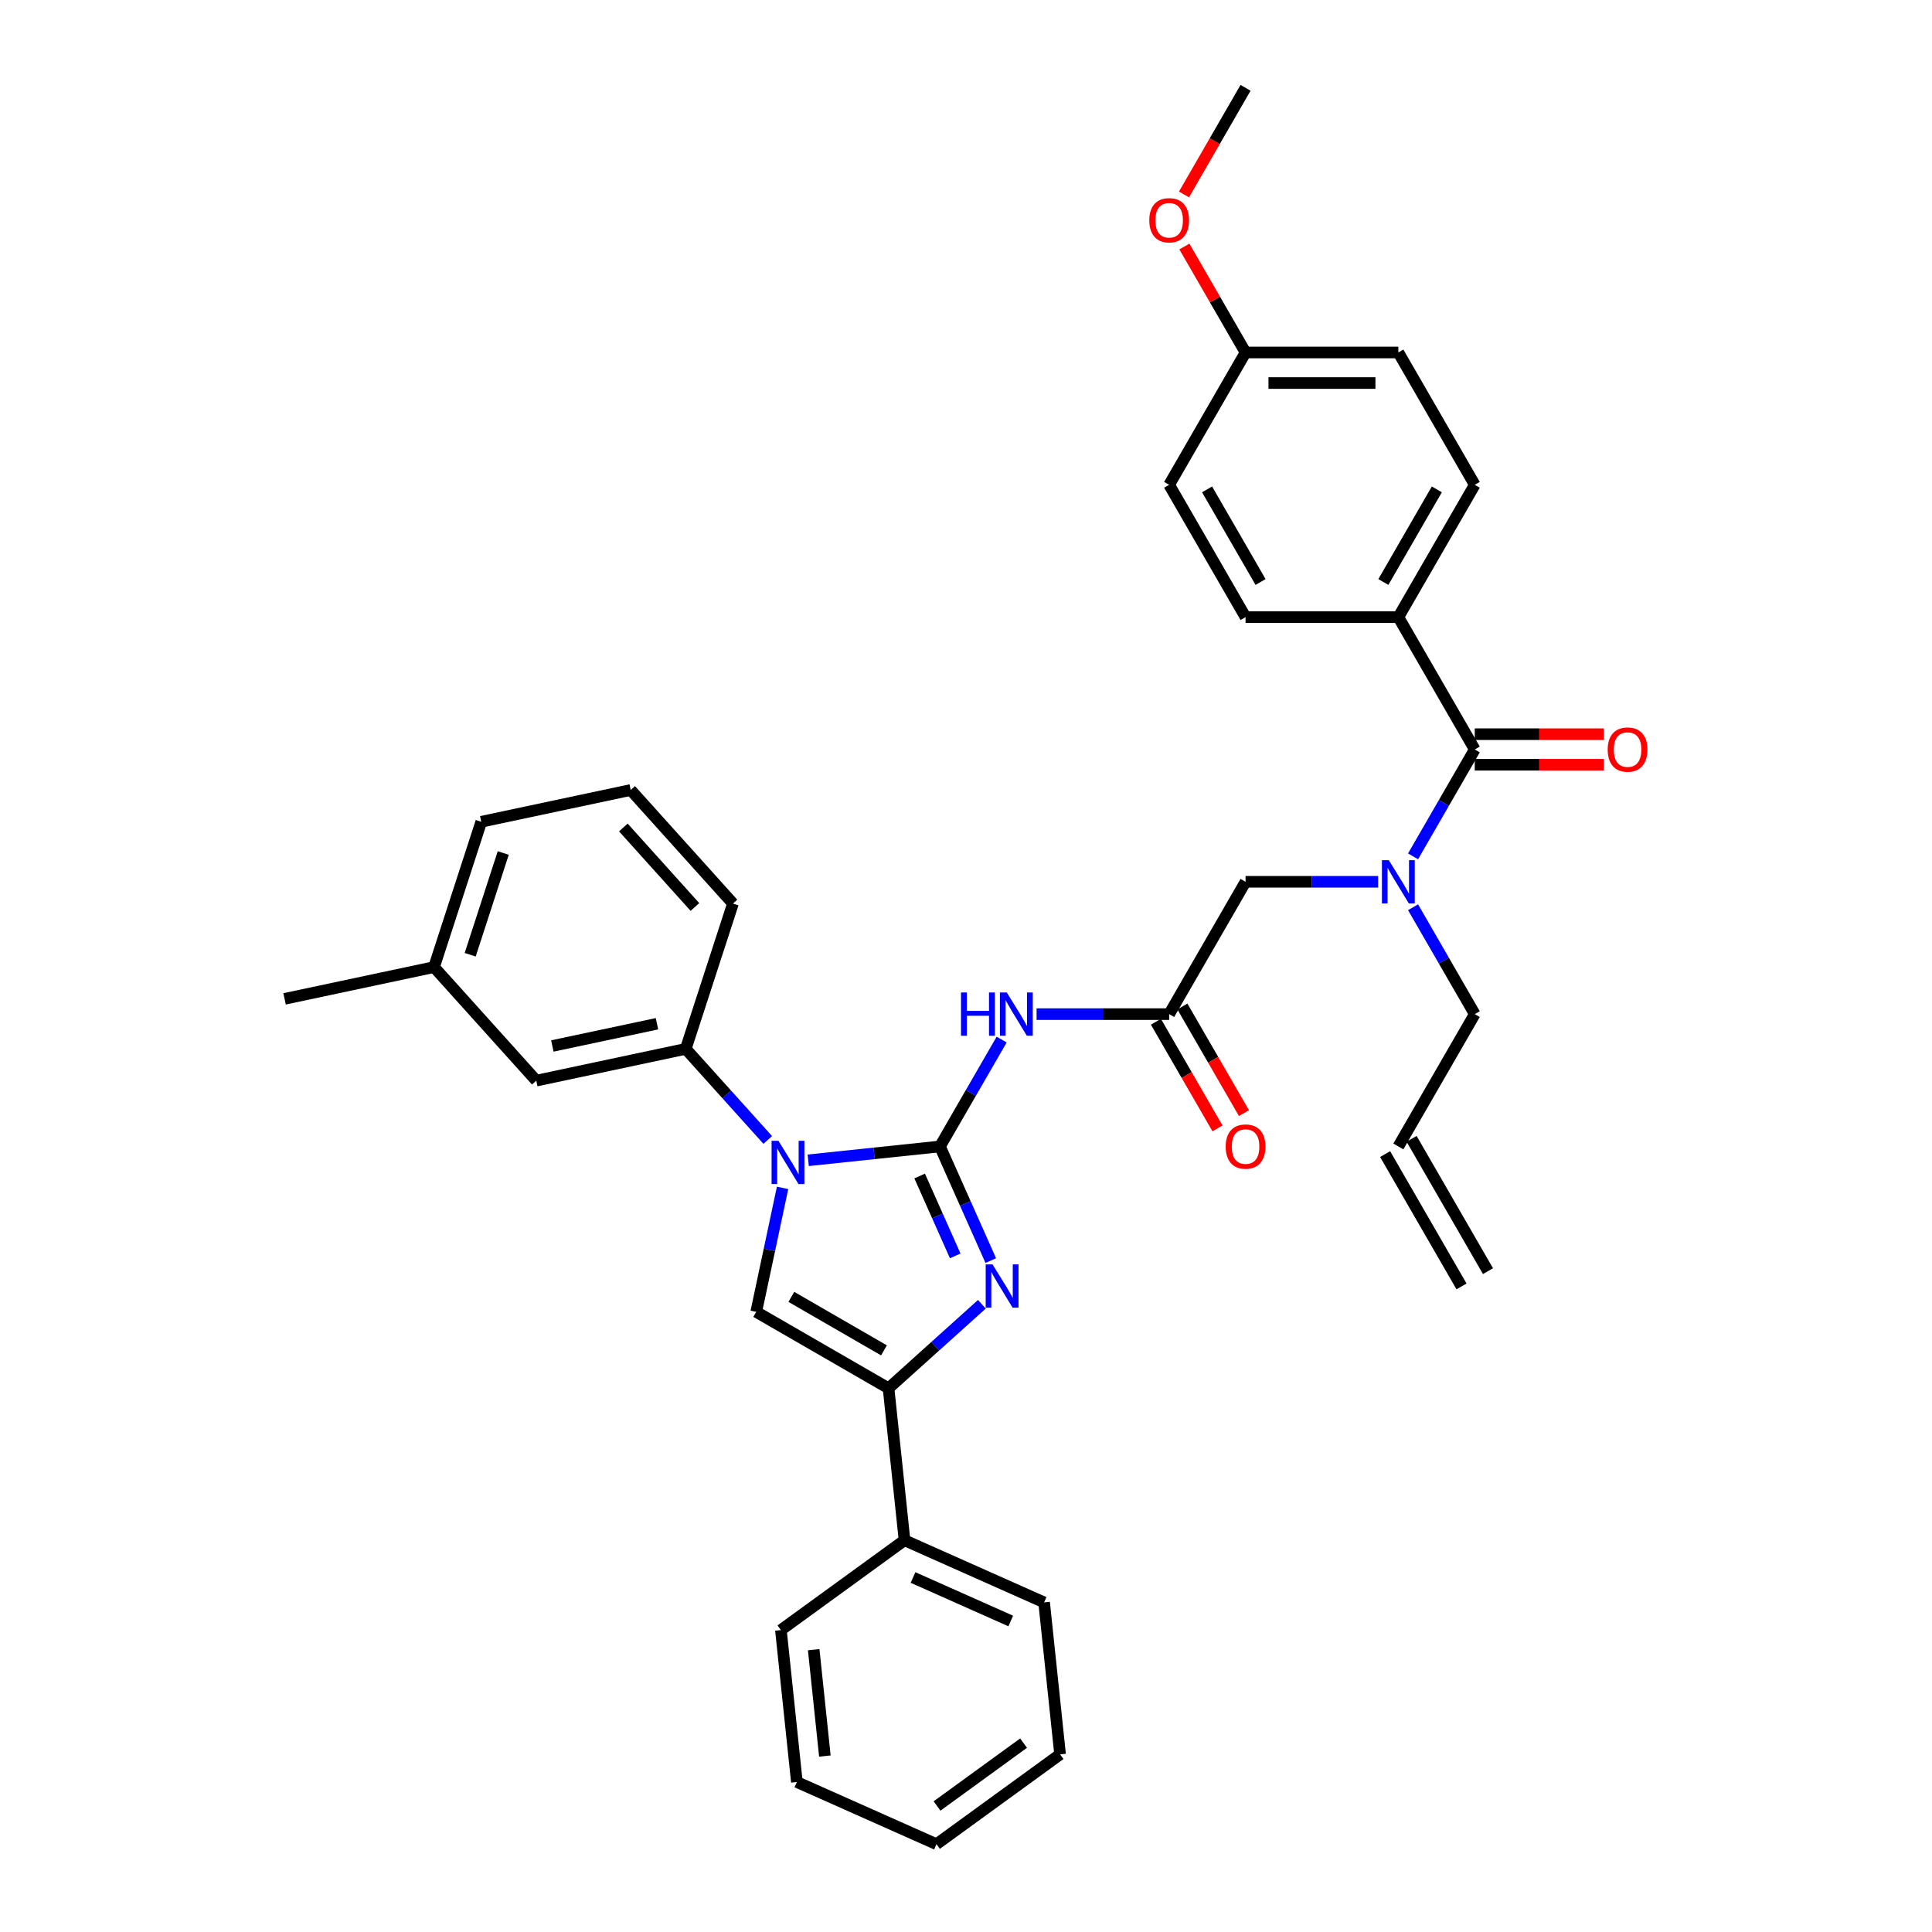 <?xml version='1.0' encoding='iso-8859-1'?>
<svg version='1.1' baseProfile='full'
              xmlns='http://www.w3.org/2000/svg'
                      xmlns:rdkit='http://www.rdkit.org/xml'
                      xmlns:xlink='http://www.w3.org/1999/xlink'
                  xml:space='preserve'
width='1000px' height='1000px' viewBox='0 0 1000 1000'>
<!-- END OF HEADER -->
<rect style='opacity:1.0;fill:#FFFFFF;stroke:none' width='1000' height='1000' x='0' y='0'> </rect>
<path class='bond-0' d='M 713.316,456.416 L 679.007,456.416' style='fill:none;fill-rule:evenodd;stroke:#0000FF;stroke-width:6px;stroke-linecap:butt;stroke-linejoin:miter;stroke-opacity:1' />
<path class='bond-0' d='M 679.007,456.416 L 644.697,456.416' style='fill:none;fill-rule:evenodd;stroke:#000000;stroke-width:6px;stroke-linecap:butt;stroke-linejoin:miter;stroke-opacity:1' />
<path class='bond-1' d='M 731.394,443.24 L 747.363,415.581' style='fill:none;fill-rule:evenodd;stroke:#0000FF;stroke-width:6px;stroke-linecap:butt;stroke-linejoin:miter;stroke-opacity:1' />
<path class='bond-1' d='M 747.363,415.581 L 763.332,387.923' style='fill:none;fill-rule:evenodd;stroke:#000000;stroke-width:6px;stroke-linecap:butt;stroke-linejoin:miter;stroke-opacity:1' />
<path class='bond-2' d='M 731.394,469.592 L 747.363,497.251' style='fill:none;fill-rule:evenodd;stroke:#0000FF;stroke-width:6px;stroke-linecap:butt;stroke-linejoin:miter;stroke-opacity:1' />
<path class='bond-2' d='M 747.363,497.251 L 763.332,524.91' style='fill:none;fill-rule:evenodd;stroke:#000000;stroke-width:6px;stroke-linecap:butt;stroke-linejoin:miter;stroke-opacity:1' />
<path class='bond-3' d='M 723.787,319.429 L 763.332,250.935' style='fill:none;fill-rule:evenodd;stroke:#000000;stroke-width:6px;stroke-linecap:butt;stroke-linejoin:miter;stroke-opacity:1' />
<path class='bond-3' d='M 716.02,301.246 L 743.701,253.3' style='fill:none;fill-rule:evenodd;stroke:#000000;stroke-width:6px;stroke-linecap:butt;stroke-linejoin:miter;stroke-opacity:1' />
<path class='bond-4' d='M 723.787,319.429 L 644.697,319.429' style='fill:none;fill-rule:evenodd;stroke:#000000;stroke-width:6px;stroke-linecap:butt;stroke-linejoin:miter;stroke-opacity:1' />
<path class='bond-5' d='M 723.787,319.429 L 763.332,387.923' style='fill:none;fill-rule:evenodd;stroke:#000000;stroke-width:6px;stroke-linecap:butt;stroke-linejoin:miter;stroke-opacity:1' />
<path class='bond-6' d='M 763.332,395.831 L 796.747,395.831' style='fill:none;fill-rule:evenodd;stroke:#000000;stroke-width:6px;stroke-linecap:butt;stroke-linejoin:miter;stroke-opacity:1' />
<path class='bond-6' d='M 796.747,395.831 L 830.163,395.831' style='fill:none;fill-rule:evenodd;stroke:#FF0000;stroke-width:6px;stroke-linecap:butt;stroke-linejoin:miter;stroke-opacity:1' />
<path class='bond-6' d='M 763.332,380.014 L 796.747,380.014' style='fill:none;fill-rule:evenodd;stroke:#000000;stroke-width:6px;stroke-linecap:butt;stroke-linejoin:miter;stroke-opacity:1' />
<path class='bond-6' d='M 796.747,380.014 L 830.163,380.014' style='fill:none;fill-rule:evenodd;stroke:#FF0000;stroke-width:6px;stroke-linecap:butt;stroke-linejoin:miter;stroke-opacity:1' />
<path class='bond-7' d='M 763.332,250.935 L 723.787,182.442' style='fill:none;fill-rule:evenodd;stroke:#000000;stroke-width:6px;stroke-linecap:butt;stroke-linejoin:miter;stroke-opacity:1' />
<path class='bond-8' d='M 644.697,319.429 L 605.153,250.935' style='fill:none;fill-rule:evenodd;stroke:#000000;stroke-width:6px;stroke-linecap:butt;stroke-linejoin:miter;stroke-opacity:1' />
<path class='bond-8' d='M 652.464,301.246 L 624.783,253.3' style='fill:none;fill-rule:evenodd;stroke:#000000;stroke-width:6px;stroke-linecap:butt;stroke-linejoin:miter;stroke-opacity:1' />
<path class='bond-9' d='M 770.181,657.942 L 730.636,589.449' style='fill:none;fill-rule:evenodd;stroke:#000000;stroke-width:6px;stroke-linecap:butt;stroke-linejoin:miter;stroke-opacity:1' />
<path class='bond-9' d='M 756.483,665.851 L 716.938,597.358' style='fill:none;fill-rule:evenodd;stroke:#000000;stroke-width:6px;stroke-linecap:butt;stroke-linejoin:miter;stroke-opacity:1' />
<path class='bond-10' d='M 723.787,593.403 L 763.332,524.91' style='fill:none;fill-rule:evenodd;stroke:#000000;stroke-width:6px;stroke-linecap:butt;stroke-linejoin:miter;stroke-opacity:1' />
<path class='bond-11' d='M 536.535,524.91 L 570.844,524.91' style='fill:none;fill-rule:evenodd;stroke:#0000FF;stroke-width:6px;stroke-linecap:butt;stroke-linejoin:miter;stroke-opacity:1' />
<path class='bond-11' d='M 570.844,524.91 L 605.153,524.91' style='fill:none;fill-rule:evenodd;stroke:#000000;stroke-width:6px;stroke-linecap:butt;stroke-linejoin:miter;stroke-opacity:1' />
<path class='bond-12' d='M 518.456,538.086 L 502.487,565.745' style='fill:none;fill-rule:evenodd;stroke:#0000FF;stroke-width:6px;stroke-linecap:butt;stroke-linejoin:miter;stroke-opacity:1' />
<path class='bond-12' d='M 502.487,565.745 L 486.518,593.403' style='fill:none;fill-rule:evenodd;stroke:#000000;stroke-width:6px;stroke-linecap:butt;stroke-linejoin:miter;stroke-opacity:1' />
<path class='bond-13' d='M 598.303,528.864 L 614.236,556.46' style='fill:none;fill-rule:evenodd;stroke:#000000;stroke-width:6px;stroke-linecap:butt;stroke-linejoin:miter;stroke-opacity:1' />
<path class='bond-13' d='M 614.236,556.46 L 630.168,584.055' style='fill:none;fill-rule:evenodd;stroke:#FF0000;stroke-width:6px;stroke-linecap:butt;stroke-linejoin:miter;stroke-opacity:1' />
<path class='bond-13' d='M 612.002,520.955 L 627.934,548.551' style='fill:none;fill-rule:evenodd;stroke:#000000;stroke-width:6px;stroke-linecap:butt;stroke-linejoin:miter;stroke-opacity:1' />
<path class='bond-13' d='M 627.934,548.551 L 643.866,576.146' style='fill:none;fill-rule:evenodd;stroke:#FF0000;stroke-width:6px;stroke-linecap:butt;stroke-linejoin:miter;stroke-opacity:1' />
<path class='bond-14' d='M 605.153,524.91 L 644.697,456.416' style='fill:none;fill-rule:evenodd;stroke:#000000;stroke-width:6px;stroke-linecap:butt;stroke-linejoin:miter;stroke-opacity:1' />
<path class='bond-15' d='M 418.333,600.57 L 452.426,596.987' style='fill:none;fill-rule:evenodd;stroke:#0000FF;stroke-width:6px;stroke-linecap:butt;stroke-linejoin:miter;stroke-opacity:1' />
<path class='bond-15' d='M 452.426,596.987 L 486.518,593.403' style='fill:none;fill-rule:evenodd;stroke:#000000;stroke-width:6px;stroke-linecap:butt;stroke-linejoin:miter;stroke-opacity:1' />
<path class='bond-16' d='M 405.061,614.847 L 398.24,646.939' style='fill:none;fill-rule:evenodd;stroke:#0000FF;stroke-width:6px;stroke-linecap:butt;stroke-linejoin:miter;stroke-opacity:1' />
<path class='bond-16' d='M 398.24,646.939 L 391.418,679.032' style='fill:none;fill-rule:evenodd;stroke:#000000;stroke-width:6px;stroke-linecap:butt;stroke-linejoin:miter;stroke-opacity:1' />
<path class='bond-17' d='M 397.391,590.041 L 376.166,566.468' style='fill:none;fill-rule:evenodd;stroke:#0000FF;stroke-width:6px;stroke-linecap:butt;stroke-linejoin:miter;stroke-opacity:1' />
<path class='bond-17' d='M 376.166,566.468 L 354.941,542.895' style='fill:none;fill-rule:evenodd;stroke:#000000;stroke-width:6px;stroke-linecap:butt;stroke-linejoin:miter;stroke-opacity:1' />
<path class='bond-18' d='M 486.518,593.403 L 499.669,622.941' style='fill:none;fill-rule:evenodd;stroke:#000000;stroke-width:6px;stroke-linecap:butt;stroke-linejoin:miter;stroke-opacity:1' />
<path class='bond-18' d='M 499.669,622.941 L 512.82,652.479' style='fill:none;fill-rule:evenodd;stroke:#0000FF;stroke-width:6px;stroke-linecap:butt;stroke-linejoin:miter;stroke-opacity:1' />
<path class='bond-18' d='M 476.013,608.698 L 485.219,629.375' style='fill:none;fill-rule:evenodd;stroke:#000000;stroke-width:6px;stroke-linecap:butt;stroke-linejoin:miter;stroke-opacity:1' />
<path class='bond-18' d='M 485.219,629.375 L 494.425,650.051' style='fill:none;fill-rule:evenodd;stroke:#0000FF;stroke-width:6px;stroke-linecap:butt;stroke-linejoin:miter;stroke-opacity:1' />
<path class='bond-19' d='M 508.215,675.084 L 484.064,696.83' style='fill:none;fill-rule:evenodd;stroke:#0000FF;stroke-width:6px;stroke-linecap:butt;stroke-linejoin:miter;stroke-opacity:1' />
<path class='bond-19' d='M 484.064,696.83 L 459.912,718.576' style='fill:none;fill-rule:evenodd;stroke:#000000;stroke-width:6px;stroke-linecap:butt;stroke-linejoin:miter;stroke-opacity:1' />
<path class='bond-20' d='M 459.912,718.576 L 468.179,797.233' style='fill:none;fill-rule:evenodd;stroke:#000000;stroke-width:6px;stroke-linecap:butt;stroke-linejoin:miter;stroke-opacity:1' />
<path class='bond-21' d='M 459.912,718.576 L 391.418,679.032' style='fill:none;fill-rule:evenodd;stroke:#000000;stroke-width:6px;stroke-linecap:butt;stroke-linejoin:miter;stroke-opacity:1' />
<path class='bond-21' d='M 457.547,698.946 L 409.601,671.265' style='fill:none;fill-rule:evenodd;stroke:#000000;stroke-width:6px;stroke-linecap:butt;stroke-linejoin:miter;stroke-opacity:1' />
<path class='bond-22' d='M 412.461,922.377 L 404.194,843.72' style='fill:none;fill-rule:evenodd;stroke:#000000;stroke-width:6px;stroke-linecap:butt;stroke-linejoin:miter;stroke-opacity:1' />
<path class='bond-22' d='M 426.953,908.925 L 421.166,853.866' style='fill:none;fill-rule:evenodd;stroke:#000000;stroke-width:6px;stroke-linecap:butt;stroke-linejoin:miter;stroke-opacity:1' />
<path class='bond-23' d='M 412.461,922.377 L 484.713,954.545' style='fill:none;fill-rule:evenodd;stroke:#000000;stroke-width:6px;stroke-linecap:butt;stroke-linejoin:miter;stroke-opacity:1' />
<path class='bond-24' d='M 484.713,954.545 L 548.698,908.058' style='fill:none;fill-rule:evenodd;stroke:#000000;stroke-width:6px;stroke-linecap:butt;stroke-linejoin:miter;stroke-opacity:1' />
<path class='bond-24' d='M 485.013,934.775 L 529.803,902.234' style='fill:none;fill-rule:evenodd;stroke:#000000;stroke-width:6px;stroke-linecap:butt;stroke-linejoin:miter;stroke-opacity:1' />
<path class='bond-25' d='M 224.658,500.564 L 249.098,425.345' style='fill:none;fill-rule:evenodd;stroke:#000000;stroke-width:6px;stroke-linecap:butt;stroke-linejoin:miter;stroke-opacity:1' />
<path class='bond-25' d='M 243.368,494.169 L 260.476,441.516' style='fill:none;fill-rule:evenodd;stroke:#000000;stroke-width:6px;stroke-linecap:butt;stroke-linejoin:miter;stroke-opacity:1' />
<path class='bond-26' d='M 224.658,500.564 L 277.579,559.339' style='fill:none;fill-rule:evenodd;stroke:#000000;stroke-width:6px;stroke-linecap:butt;stroke-linejoin:miter;stroke-opacity:1' />
<path class='bond-27' d='M 224.658,500.564 L 147.297,517.008' style='fill:none;fill-rule:evenodd;stroke:#000000;stroke-width:6px;stroke-linecap:butt;stroke-linejoin:miter;stroke-opacity:1' />
<path class='bond-28' d='M 249.098,425.345 L 326.459,408.902' style='fill:none;fill-rule:evenodd;stroke:#000000;stroke-width:6px;stroke-linecap:butt;stroke-linejoin:miter;stroke-opacity:1' />
<path class='bond-29' d='M 326.459,408.902 L 379.381,467.677' style='fill:none;fill-rule:evenodd;stroke:#000000;stroke-width:6px;stroke-linecap:butt;stroke-linejoin:miter;stroke-opacity:1' />
<path class='bond-29' d='M 322.643,428.302 L 359.688,469.445' style='fill:none;fill-rule:evenodd;stroke:#000000;stroke-width:6px;stroke-linecap:butt;stroke-linejoin:miter;stroke-opacity:1' />
<path class='bond-30' d='M 379.381,467.677 L 354.941,542.895' style='fill:none;fill-rule:evenodd;stroke:#000000;stroke-width:6px;stroke-linecap:butt;stroke-linejoin:miter;stroke-opacity:1' />
<path class='bond-31' d='M 354.941,542.895 L 277.579,559.339' style='fill:none;fill-rule:evenodd;stroke:#000000;stroke-width:6px;stroke-linecap:butt;stroke-linejoin:miter;stroke-opacity:1' />
<path class='bond-31' d='M 340.048,529.89 L 285.895,541.4' style='fill:none;fill-rule:evenodd;stroke:#000000;stroke-width:6px;stroke-linecap:butt;stroke-linejoin:miter;stroke-opacity:1' />
<path class='bond-32' d='M 548.698,908.058 L 540.431,829.401' style='fill:none;fill-rule:evenodd;stroke:#000000;stroke-width:6px;stroke-linecap:butt;stroke-linejoin:miter;stroke-opacity:1' />
<path class='bond-33' d='M 540.431,829.401 L 468.179,797.233' style='fill:none;fill-rule:evenodd;stroke:#000000;stroke-width:6px;stroke-linecap:butt;stroke-linejoin:miter;stroke-opacity:1' />
<path class='bond-33' d='M 523.159,839.027 L 472.583,816.508' style='fill:none;fill-rule:evenodd;stroke:#000000;stroke-width:6px;stroke-linecap:butt;stroke-linejoin:miter;stroke-opacity:1' />
<path class='bond-34' d='M 468.179,797.233 L 404.194,843.72' style='fill:none;fill-rule:evenodd;stroke:#000000;stroke-width:6px;stroke-linecap:butt;stroke-linejoin:miter;stroke-opacity:1' />
<path class='bond-35' d='M 644.697,182.442 L 605.153,250.935' style='fill:none;fill-rule:evenodd;stroke:#000000;stroke-width:6px;stroke-linecap:butt;stroke-linejoin:miter;stroke-opacity:1' />
<path class='bond-36' d='M 644.697,182.442 L 628.866,155.02' style='fill:none;fill-rule:evenodd;stroke:#000000;stroke-width:6px;stroke-linecap:butt;stroke-linejoin:miter;stroke-opacity:1' />
<path class='bond-36' d='M 628.866,155.02 L 613.034,127.599' style='fill:none;fill-rule:evenodd;stroke:#FF0000;stroke-width:6px;stroke-linecap:butt;stroke-linejoin:miter;stroke-opacity:1' />
<path class='bond-37' d='M 644.697,182.442 L 723.787,182.442' style='fill:none;fill-rule:evenodd;stroke:#000000;stroke-width:6px;stroke-linecap:butt;stroke-linejoin:miter;stroke-opacity:1' />
<path class='bond-37' d='M 656.561,198.26 L 711.924,198.26' style='fill:none;fill-rule:evenodd;stroke:#000000;stroke-width:6px;stroke-linecap:butt;stroke-linejoin:miter;stroke-opacity:1' />
<path class='bond-38' d='M 612.833,100.645 L 628.765,73.05' style='fill:none;fill-rule:evenodd;stroke:#FF0000;stroke-width:6px;stroke-linecap:butt;stroke-linejoin:miter;stroke-opacity:1' />
<path class='bond-38' d='M 628.765,73.05 L 644.697,45.455' style='fill:none;fill-rule:evenodd;stroke:#000000;stroke-width:6px;stroke-linecap:butt;stroke-linejoin:miter;stroke-opacity:1' />
<path  class='atom-0' d='M 718.836 445.217
L 726.176 457.08
Q 726.903 458.251, 728.074 460.371
Q 729.244 462.49, 729.308 462.617
L 729.308 445.217
L 732.281 445.217
L 732.281 467.615
L 729.213 467.615
L 721.335 454.644
Q 720.418 453.126, 719.437 451.386
Q 718.488 449.646, 718.203 449.108
L 718.203 467.615
L 715.293 467.615
L 715.293 445.217
L 718.836 445.217
' fill='#0000FF'/>
<path  class='atom-3' d='M 832.14 387.986
Q 832.14 382.608, 834.797 379.602
Q 837.455 376.597, 842.421 376.597
Q 847.388 376.597, 850.046 379.602
Q 852.703 382.608, 852.703 387.986
Q 852.703 393.427, 850.014 396.527
Q 847.325 399.596, 842.421 399.596
Q 837.486 399.596, 834.797 396.527
Q 832.14 393.459, 832.14 387.986
M 842.421 397.065
Q 845.838 397.065, 847.673 394.787
Q 849.54 392.478, 849.54 387.986
Q 849.54 383.588, 847.673 381.374
Q 845.838 379.128, 842.421 379.128
Q 839.005 379.128, 837.138 381.342
Q 835.303 383.557, 835.303 387.986
Q 835.303 392.51, 837.138 394.787
Q 839.005 397.065, 842.421 397.065
' fill='#FF0000'/>
<path  class='atom-8' d='M 497.417 513.711
L 500.454 513.711
L 500.454 523.233
L 511.906 523.233
L 511.906 513.711
L 514.943 513.711
L 514.943 536.109
L 511.906 536.109
L 511.906 525.764
L 500.454 525.764
L 500.454 536.109
L 497.417 536.109
L 497.417 513.711
' fill='#0000FF'/>
<path  class='atom-8' d='M 521.112 513.711
L 528.452 525.574
Q 529.179 526.745, 530.35 528.864
Q 531.52 530.984, 531.584 531.11
L 531.584 513.711
L 534.557 513.711
L 534.557 536.109
L 531.489 536.109
L 523.611 523.138
Q 522.694 521.62, 521.713 519.88
Q 520.764 518.14, 520.479 517.602
L 520.479 536.109
L 517.569 536.109
L 517.569 513.711
L 521.112 513.711
' fill='#0000FF'/>
<path  class='atom-10' d='M 634.416 593.467
Q 634.416 588.088, 637.073 585.083
Q 639.731 582.078, 644.697 582.078
Q 649.664 582.078, 652.322 585.083
Q 654.979 588.088, 654.979 593.467
Q 654.979 598.908, 652.29 602.008
Q 649.601 605.077, 644.697 605.077
Q 639.762 605.077, 637.073 602.008
Q 634.416 598.94, 634.416 593.467
M 644.697 602.546
Q 648.114 602.546, 649.949 600.268
Q 651.816 597.959, 651.816 593.467
Q 651.816 589.069, 649.949 586.855
Q 648.114 584.609, 644.697 584.609
Q 641.281 584.609, 639.414 586.823
Q 637.579 589.038, 637.579 593.467
Q 637.579 597.99, 639.414 600.268
Q 641.281 602.546, 644.697 602.546
' fill='#FF0000'/>
<path  class='atom-12' d='M 402.911 590.471
L 410.251 602.335
Q 410.978 603.505, 412.149 605.625
Q 413.319 607.744, 413.382 607.871
L 413.382 590.471
L 416.356 590.471
L 416.356 612.869
L 413.288 612.869
L 405.41 599.899
Q 404.493 598.38, 403.512 596.64
Q 402.563 594.9, 402.278 594.363
L 402.278 612.869
L 399.368 612.869
L 399.368 590.471
L 402.911 590.471
' fill='#0000FF'/>
<path  class='atom-14' d='M 513.736 654.456
L 521.075 666.32
Q 521.803 667.49, 522.974 669.61
Q 524.144 671.729, 524.207 671.856
L 524.207 654.456
L 527.181 654.456
L 527.181 676.854
L 524.113 676.854
L 516.235 663.884
Q 515.318 662.365, 514.337 660.625
Q 513.388 658.885, 513.103 658.347
L 513.103 676.854
L 510.193 676.854
L 510.193 654.456
L 513.736 654.456
' fill='#0000FF'/>
<path  class='atom-34' d='M 594.871 114.011
Q 594.871 108.633, 597.528 105.628
Q 600.186 102.623, 605.153 102.623
Q 610.12 102.623, 612.777 105.628
Q 615.434 108.633, 615.434 114.011
Q 615.434 119.453, 612.745 122.553
Q 610.056 125.622, 605.153 125.622
Q 600.218 125.622, 597.528 122.553
Q 594.871 119.484, 594.871 114.011
M 605.153 123.091
Q 608.569 123.091, 610.404 120.813
Q 612.271 118.504, 612.271 114.011
Q 612.271 109.614, 610.404 107.4
Q 608.569 105.153, 605.153 105.153
Q 601.736 105.153, 599.87 107.368
Q 598.035 109.582, 598.035 114.011
Q 598.035 118.535, 599.87 120.813
Q 601.736 123.091, 605.153 123.091
' fill='#FF0000'/>
</svg>
